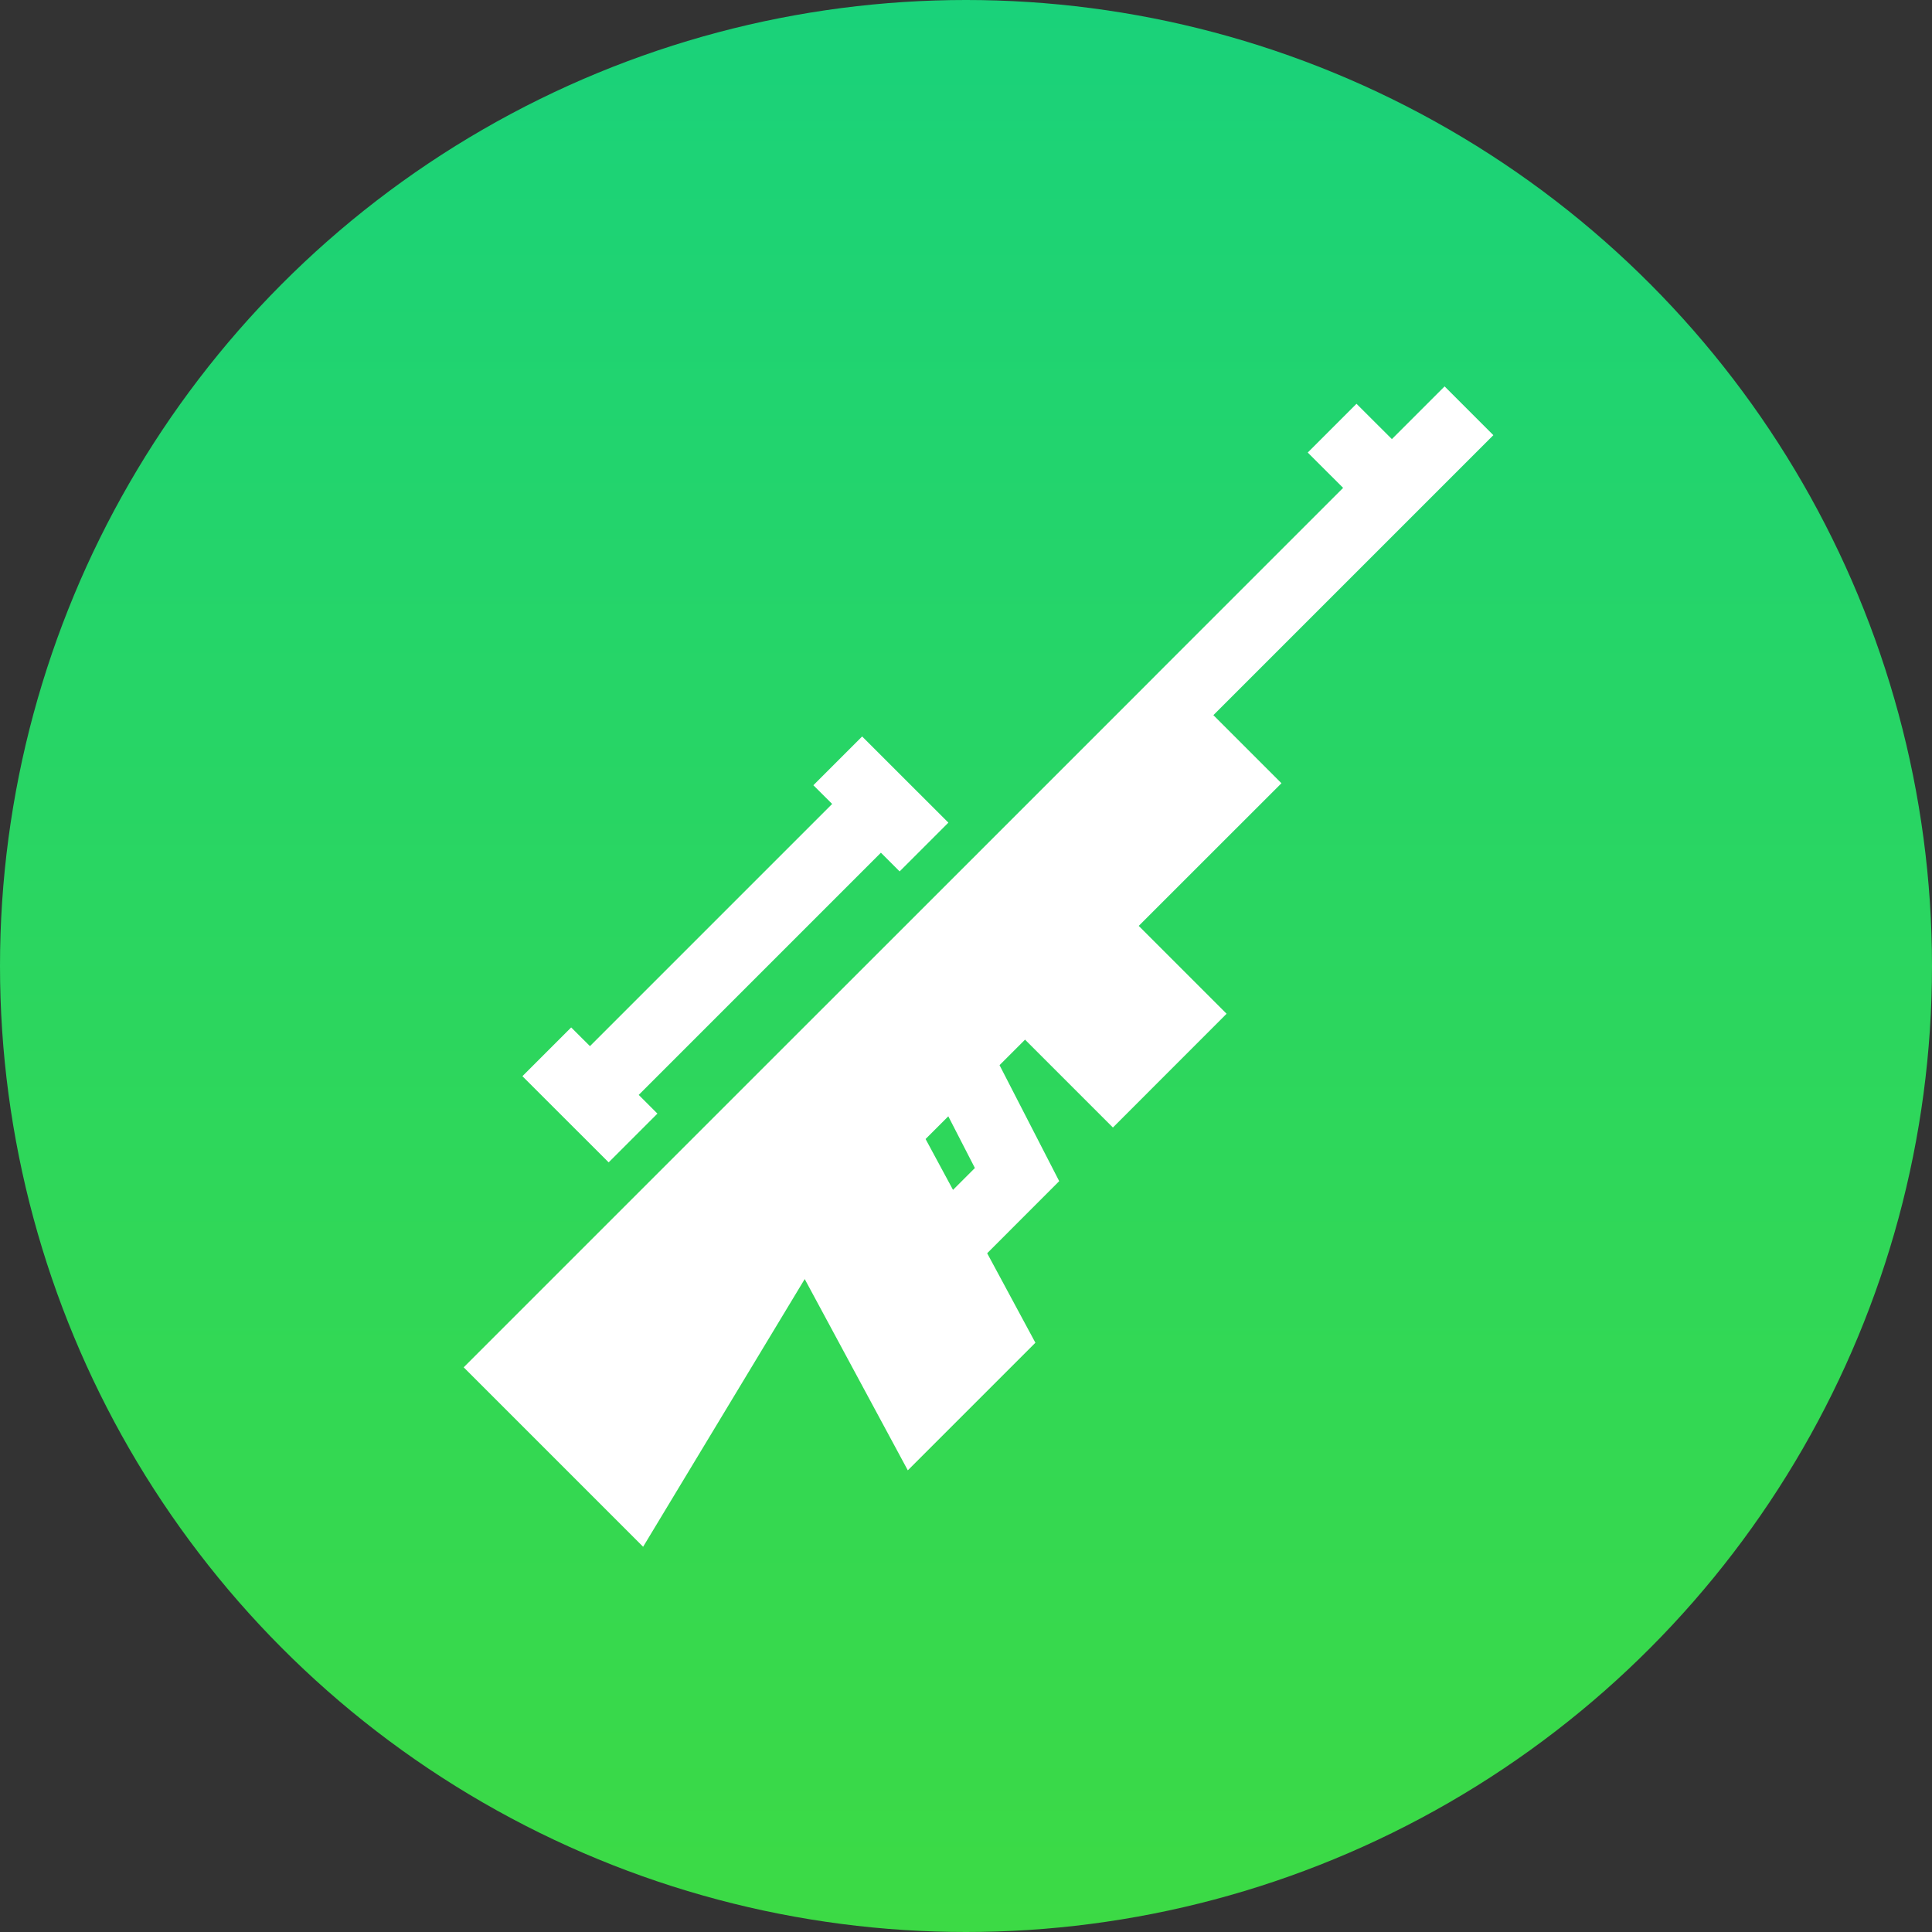 <?xml version="1.0" encoding="UTF-8"?> <svg xmlns="http://www.w3.org/2000/svg" width="25" height="25" viewBox="0 0 25 25" fill="none"><rect x="0" y="0" width="25" height="25" fill="#333333" stroke="none"/><circle cx="12.5" cy="12.5" r="12.5" fill="url(#paint0_linear_1814_69)"></circle><path d="M15.701 9.254L19.324 5.631L18.693 5L18.011 5.682L17.553 5.225L16.922 5.856L17.38 6.313L15.07 8.623L14.755 8.939L13.224 10.47L12.593 11.101L9.554 14.139L8.923 14.77L6 17.693L8.322 20.015L10.413 16.551L11.747 19.026L13.398 17.375L12.774 16.217L13.706 15.284L12.934 13.783L13.264 13.453L14.401 14.59L15.872 13.118L14.735 11.981L16.582 10.135L15.701 9.254ZM12.332 15.397L11.977 14.739L12.271 14.445L12.615 15.114L12.332 15.397Z" fill="white"></path><path d="M11.156 9.53L10.525 10.161L10.768 10.403L7.634 13.537L7.391 13.295L6.76 13.926L7.876 15.041L8.507 14.41L8.265 14.168L11.399 11.034L11.641 11.276L12.272 10.645L11.156 9.53Z" fill="white"></path><defs><linearGradient id="paint0_linear_1814_69" x1="12.5" y1="0" x2="12.5" y2="25" gradientUnits="userSpaceOnUse"><stop stop-color="#1AD27A"></stop><stop offset="1" stop-color="#3CDA45"></stop></linearGradient></defs></svg> 